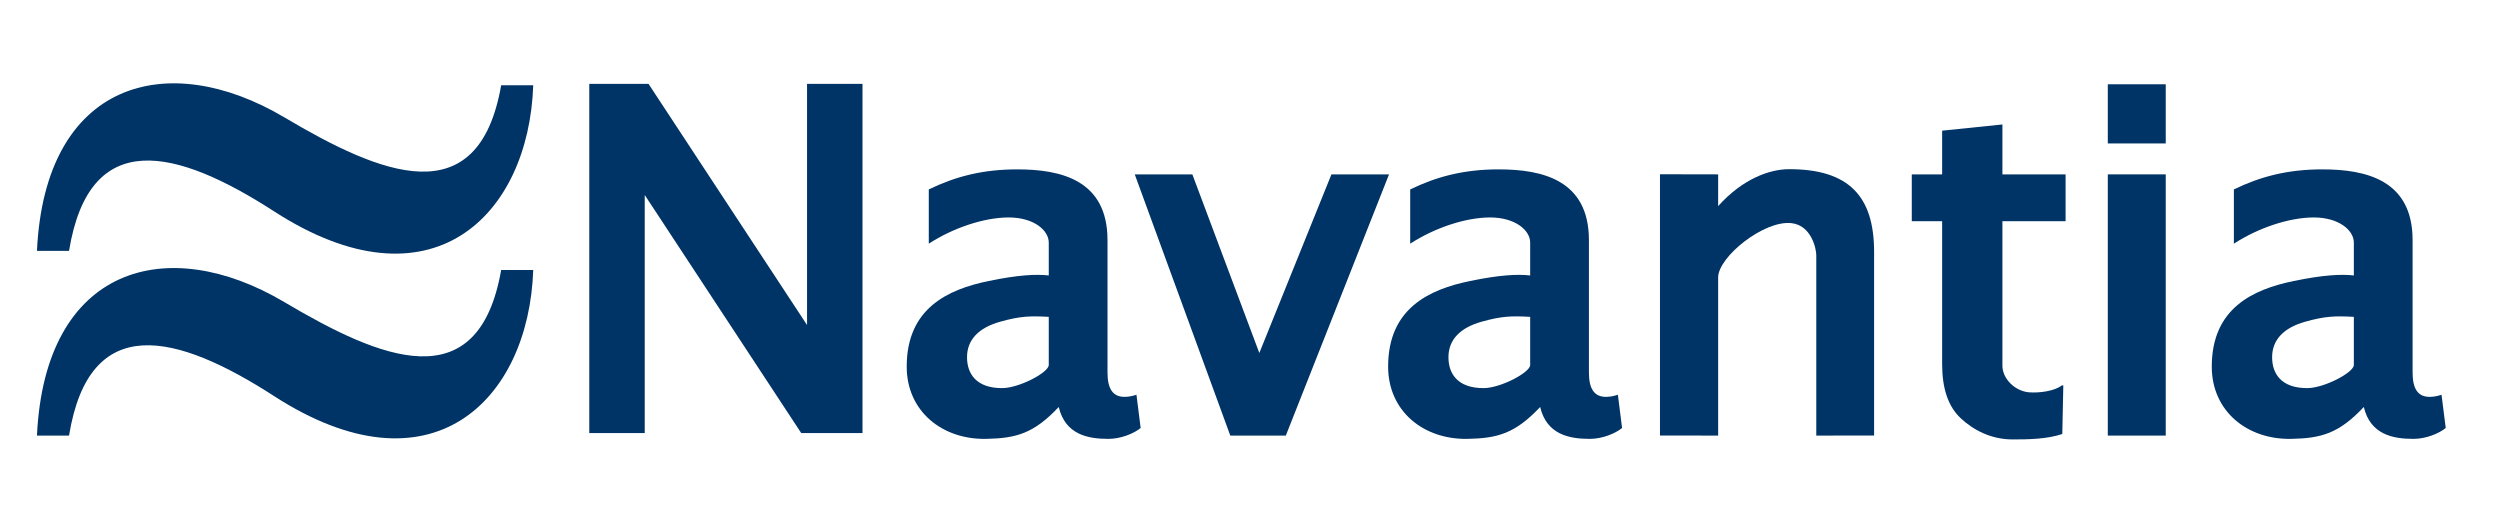 <svg xmlns="http://www.w3.org/2000/svg" width="111" height="23" viewBox="0 0 111 23" fill="none">
  <path d="M83.21 19.337V11.184C83.21 8.721 82.098 7.506 79.425 7.512C78.573 7.514 77.376 7.936 76.286 9.152V7.742L73.703 7.737V19.337L76.286 19.34V12.316C76.286 11.411 78.325 9.76 79.552 9.909C80.425 10.016 80.643 11.035 80.643 11.337V19.34L83.21 19.337Z" fill="#003366"/>
  <path d="M35.833 3.725H38.295V19.229H35.575L28.626 8.658V19.229H26.164V3.725H28.795L35.833 14.432V3.725Z" fill="#003366"/>
  <path d="M52.94 7.742L55.914 15.673L59.116 7.742H61.673L57.09 19.34H54.625L50.383 7.742H52.94Z" fill="#003366"/>
  <path d="M67.94 16.204C67.94 16.541 66.621 17.23 65.877 17.232C64.713 17.237 64.311 16.587 64.311 15.86C64.311 15.067 64.85 14.55 65.769 14.288C66.675 14.03 67.134 14.024 67.94 14.068V16.204ZM71.834 17.527C71.609 17.602 71.442 17.62 71.298 17.62C70.793 17.62 70.548 17.271 70.548 16.542V10.66C70.548 7.985 68.469 7.523 66.554 7.52C64.971 7.518 63.756 7.855 62.613 8.411V10.819C63.691 10.119 65.068 9.655 66.162 9.655C67.274 9.655 67.94 10.223 67.94 10.772V12.23C67.368 12.167 66.583 12.206 65.269 12.477C63.457 12.851 61.633 13.689 61.633 16.276C61.633 18.27 63.219 19.521 65.154 19.486C66.499 19.462 67.282 19.242 68.383 18.07C68.674 19.3 69.68 19.486 70.586 19.486C71.142 19.486 71.721 19.248 72.02 19.003L71.834 17.527Z" fill="#003366"/>
  <path d="M88.907 16.239C88.907 16.809 89.455 17.366 90.092 17.419C90.533 17.455 91.219 17.368 91.544 17.113H91.611L91.566 19.269C90.895 19.497 90.057 19.511 89.369 19.511C88.388 19.511 87.606 19.084 87.056 18.57C86.506 18.057 86.231 17.259 86.231 16.175V9.822H84.883V7.742H86.231V5.802L88.907 5.526V7.742H91.712V9.822H88.907L88.907 16.239Z" fill="#003366"/>
  <path d="M46.565 16.204C46.565 16.541 45.246 17.23 44.502 17.232C43.338 17.237 42.936 16.587 42.936 15.86C42.936 15.067 43.475 14.55 44.394 14.288C45.3 14.03 45.759 14.024 46.565 14.068V16.204ZM50.459 17.527C50.234 17.602 50.068 17.62 49.923 17.62C49.418 17.62 49.173 17.271 49.173 16.542V10.66C49.173 7.985 47.094 7.523 45.179 7.52C43.596 7.518 42.381 7.855 41.238 8.411V10.819C42.316 10.119 43.693 9.655 44.787 9.655C45.899 9.655 46.565 10.223 46.565 10.772V12.23C45.993 12.167 45.208 12.206 43.894 12.477C42.082 12.851 40.258 13.689 40.258 16.276C40.258 18.27 41.844 19.521 43.779 19.486C45.124 19.462 45.907 19.242 47.008 18.07C47.3 19.3 48.305 19.486 49.211 19.486C49.767 19.486 50.346 19.248 50.645 19.003L50.459 17.527Z" fill="#003366"/>
  <path d="M104.511 16.204C104.511 16.541 103.191 17.23 102.447 17.232C101.283 17.237 100.882 16.587 100.882 15.86C100.882 15.067 101.421 14.55 102.339 14.288C103.246 14.03 103.705 14.024 104.511 14.068V16.204ZM108.404 17.527C108.18 17.602 108.013 17.62 107.869 17.62C107.363 17.62 107.119 17.271 107.119 16.542V10.66C107.119 7.985 105.039 7.523 103.124 7.52C101.541 7.518 100.326 7.855 99.184 8.411V10.819C100.261 10.119 101.638 9.655 102.732 9.655C103.844 9.655 104.511 10.223 104.511 10.772V12.23C103.939 12.167 103.154 12.206 101.839 12.477C100.027 12.851 98.203 13.689 98.203 16.276C98.203 18.27 99.789 19.521 101.724 19.486C103.069 19.462 103.852 19.242 104.953 18.07C105.245 19.3 106.25 19.486 107.156 19.486C107.712 19.486 108.291 19.248 108.59 19.003L108.404 17.527Z" fill="#003366"/>
  <path fill-rule="evenodd" clip-rule="evenodd" d="M22.252 11.987H23.676C23.476 17.806 19.134 22.085 12.174 17.589C7.851 14.797 3.971 13.79 3.065 19.34H1.641C1.993 11.81 7.421 10.328 12.618 13.409C16.887 15.94 21.239 17.783 22.252 11.987Z" fill="#003366"/>
  <path fill-rule="evenodd" clip-rule="evenodd" d="M22.252 3.785H23.676C23.476 9.604 19.134 13.884 12.174 9.387C7.851 6.595 3.971 5.588 3.065 11.139H1.641C1.993 3.608 7.421 2.127 12.618 5.207C16.887 7.738 21.239 9.581 22.252 3.785Z" fill="#003366"/>
  <path fill-rule="evenodd" clip-rule="evenodd" d="M93.586 7.742H96.159V19.34H93.586V7.742Z" fill="#003366"/>
  <path fill-rule="evenodd" clip-rule="evenodd" d="M93.586 3.742H96.159V6.369H93.586V3.742Z" fill="#003366"/>
</svg>